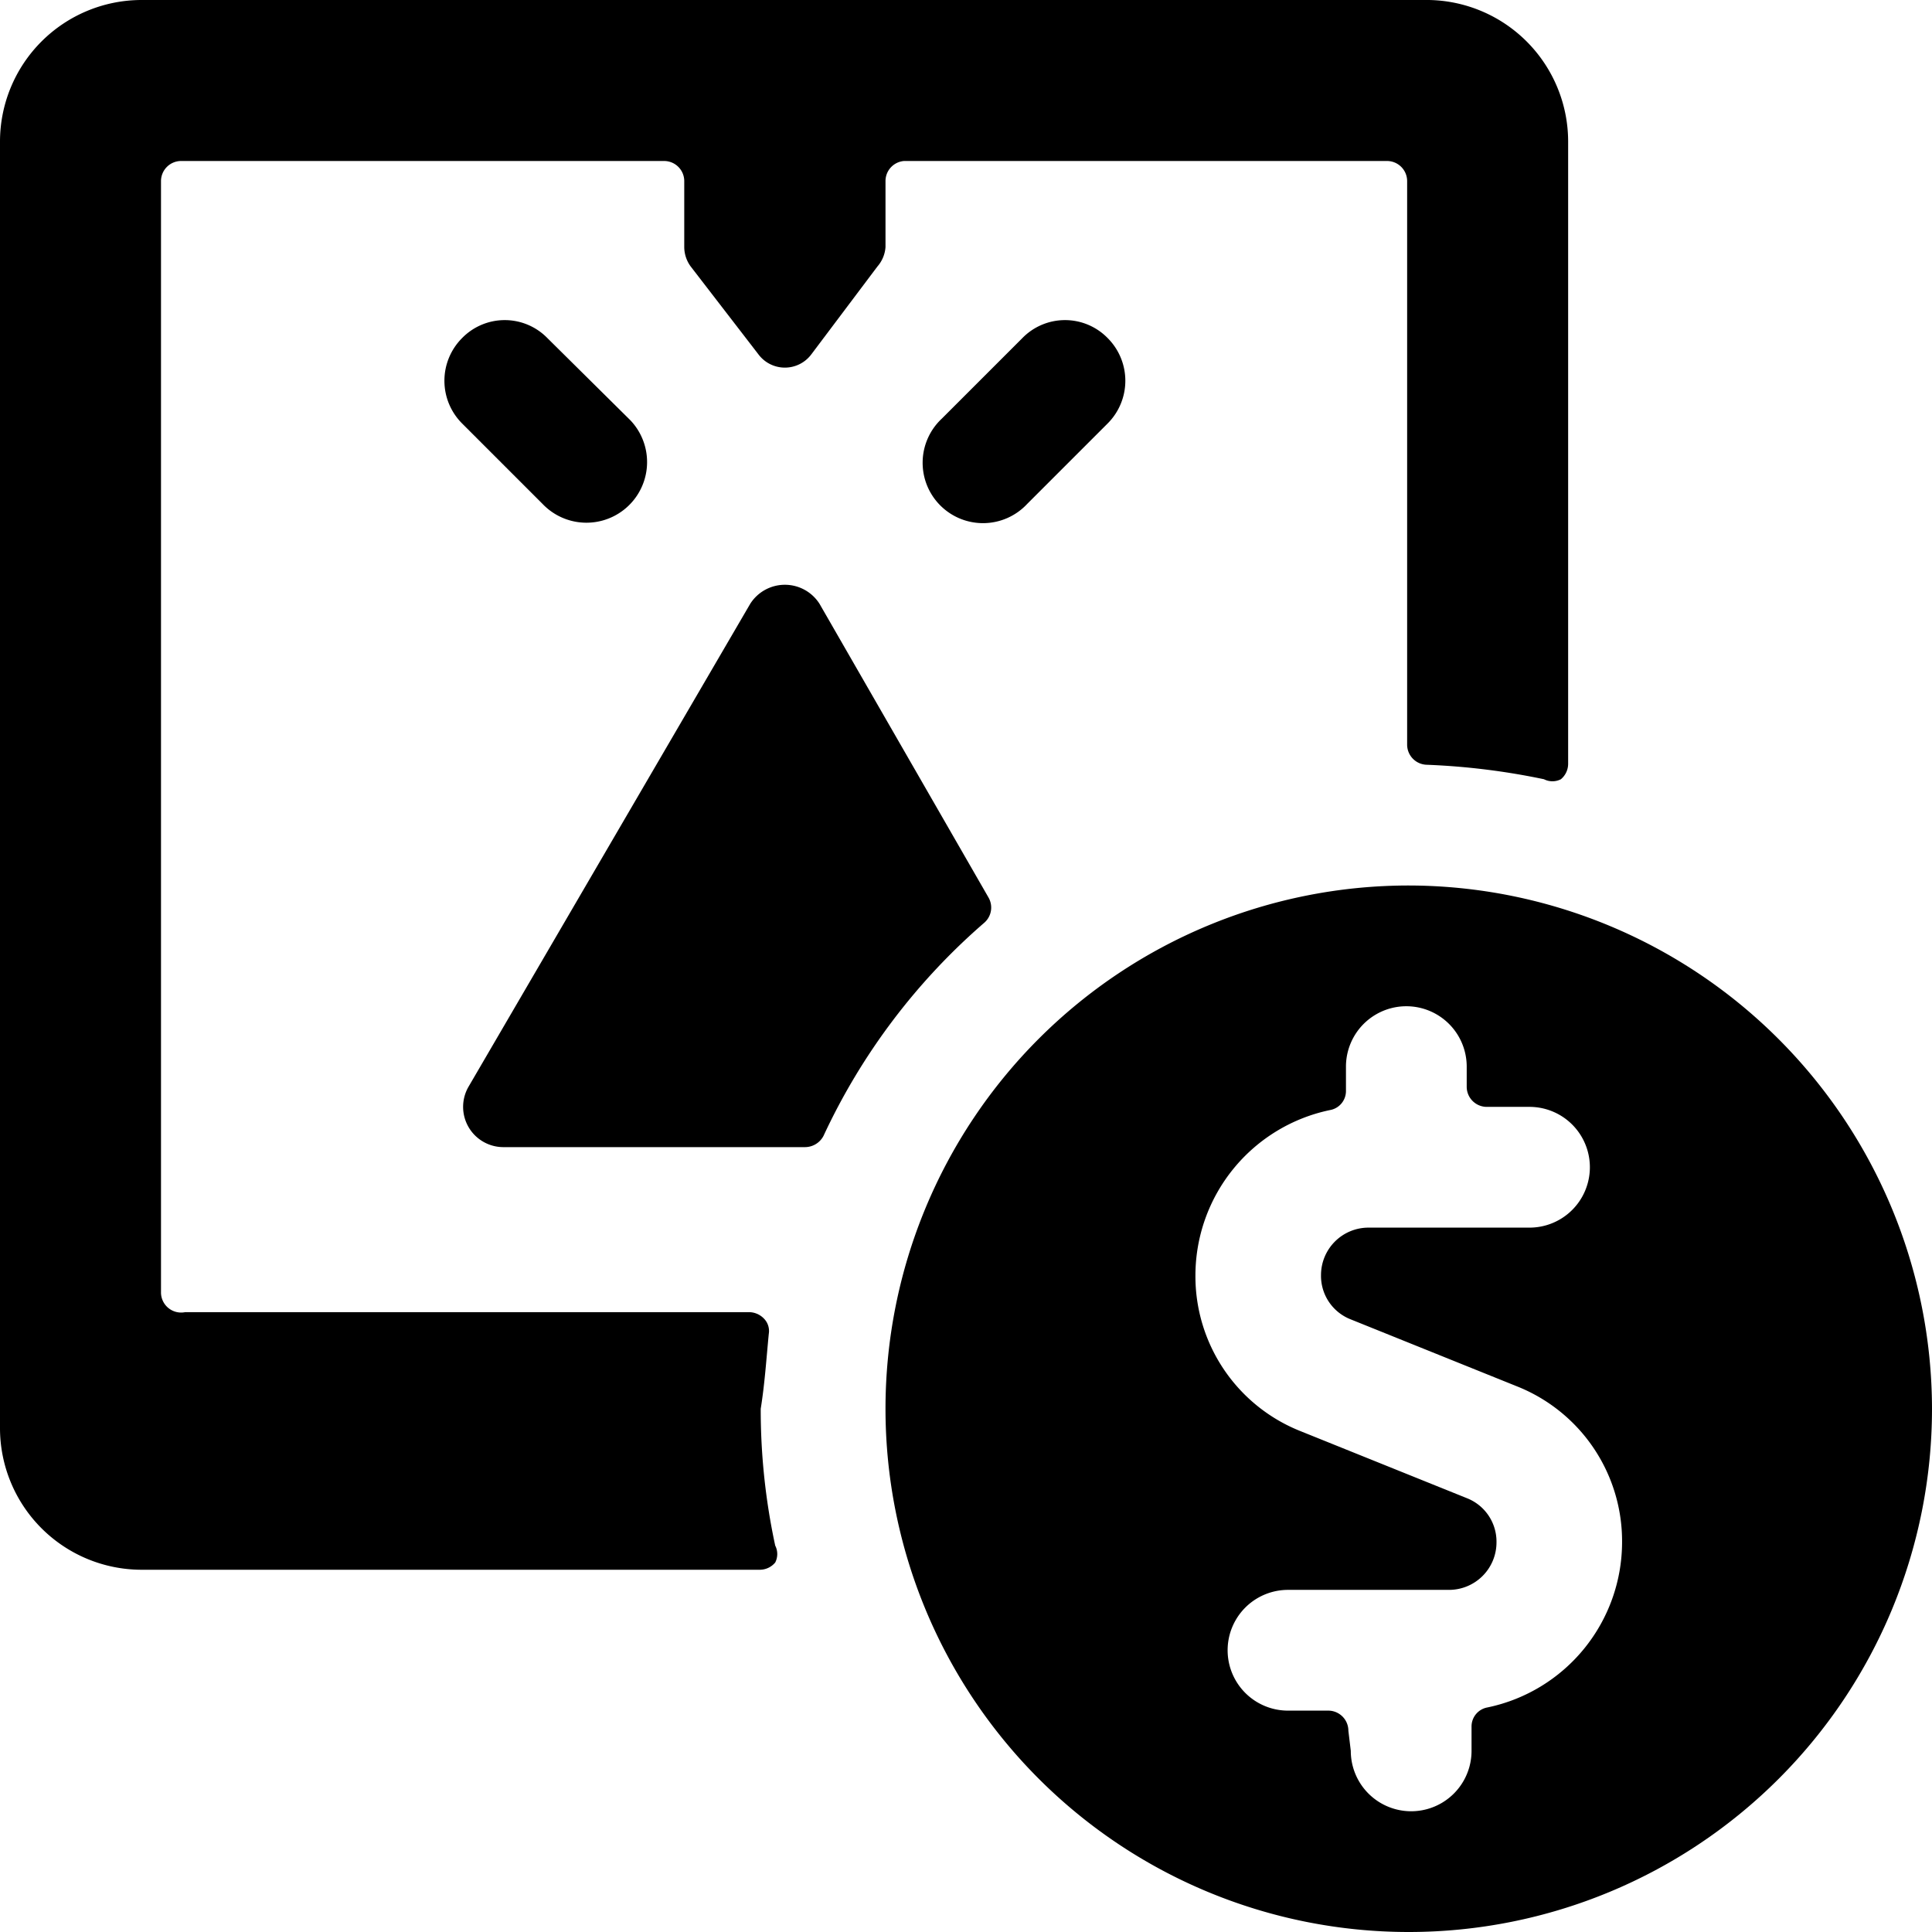 <svg xmlns="http://www.w3.org/2000/svg" viewBox="0 0 24 24"><g><path d="M9.55 16.57a0.22 0.22 0 0 0 -0.06 -0.19 0.26 0.26 0 0 0 -0.19 -0.08h-7a0.25 0.25 0 0 1 -0.3 -0.25V2.25A0.25 0.25 0 0 1 2.25 2h6a0.25 0.25 0 0 1 0.25 0.25v0.82a0.41 0.41 0 0 0 0.08 0.24l0.84 1.09a0.41 0.41 0 0 0 0.66 0l0.82 -1.09a0.41 0.41 0 0 0 0.1 -0.24v-0.82a0.25 0.25 0 0 1 0.23 -0.25h6a0.25 0.25 0 0 1 0.25 0.25v7a0.25 0.25 0 0 0 0.24 0.25 8.7 8.7 0 0 1 1.46 0.18 0.23 0.23 0 0 0 0.21 0 0.25 0.25 0 0 0 0.09 -0.19V1.75A1.76 1.76 0 0 0 17.75 0h-16A1.76 1.76 0 0 0 0 1.75v16a1.76 1.76 0 0 0 1.75 1.75h7.69a0.25 0.25 0 0 0 0.19 -0.09 0.23 0.23 0 0 0 0 -0.21 8 8 0 0 1 -0.18 -1.7c0.05 -0.31 0.07 -0.62 0.1 -0.93Z" fill="#000000" stroke-width="1"></path><path d="M6.8 4.2a0.74 0.74 0 0 0 -1.06 0 0.75 0.75 0 0 0 0 1.06l1 1a0.75 0.75 0 0 0 1.09 -1.04Z" fill="#000000" stroke-width="1"></path><path d="m12.7 4.2 -1 1a0.75 0.75 0 1 0 1.06 1.06l1 -1a0.75 0.75 0 0 0 0 -1.06 0.74 0.74 0 0 0 -1.06 0Z" fill="#000000" stroke-width="1"></path><path d="m9.32 7.5 -3.5 6a0.5 0.5 0 0 0 0 0.5 0.5 0.5 0 0 0 0.43 0.25H10a0.26 0.26 0 0 0 0.23 -0.14 7.91 7.91 0 0 1 2 -2.65 0.25 0.25 0 0 0 0.05 -0.31l-2.1 -3.65a0.51 0.51 0 0 0 -0.86 0Z" fill="#000000" stroke-width="1"></path><path d="M17.5 11a6.5 6.5 0 1 0 6.5 6.5 6.51 6.51 0 0 0 -6.5 -6.5Zm-0.75 10.5a0.25 0.25 0 0 0 -0.25 -0.25H16a0.75 0.75 0 0 1 0 -1.5h2a0.59 0.59 0 0 0 0.59 -0.59 0.58 0.58 0 0 0 -0.37 -0.55l-2.06 -0.83a2.07 2.07 0 0 1 -1.31 -1.94 2.1 2.1 0 0 1 1.67 -2.05 0.24 0.24 0 0 0 0.2 -0.24v-0.3a0.75 0.75 0 0 1 1.5 0v0.25a0.25 0.25 0 0 0 0.25 0.25H19a0.75 0.75 0 0 1 0 1.5h-2a0.59 0.59 0 0 0 -0.59 0.59 0.58 0.58 0 0 0 0.37 0.55l2.06 0.83a2.07 2.07 0 0 1 1.31 1.94 2.1 2.1 0 0 1 -1.67 2.05 0.24 0.24 0 0 0 -0.2 0.24v0.3a0.75 0.75 0 0 1 -1.5 0Z" fill="#000000" stroke-width="1"></path></g></svg>